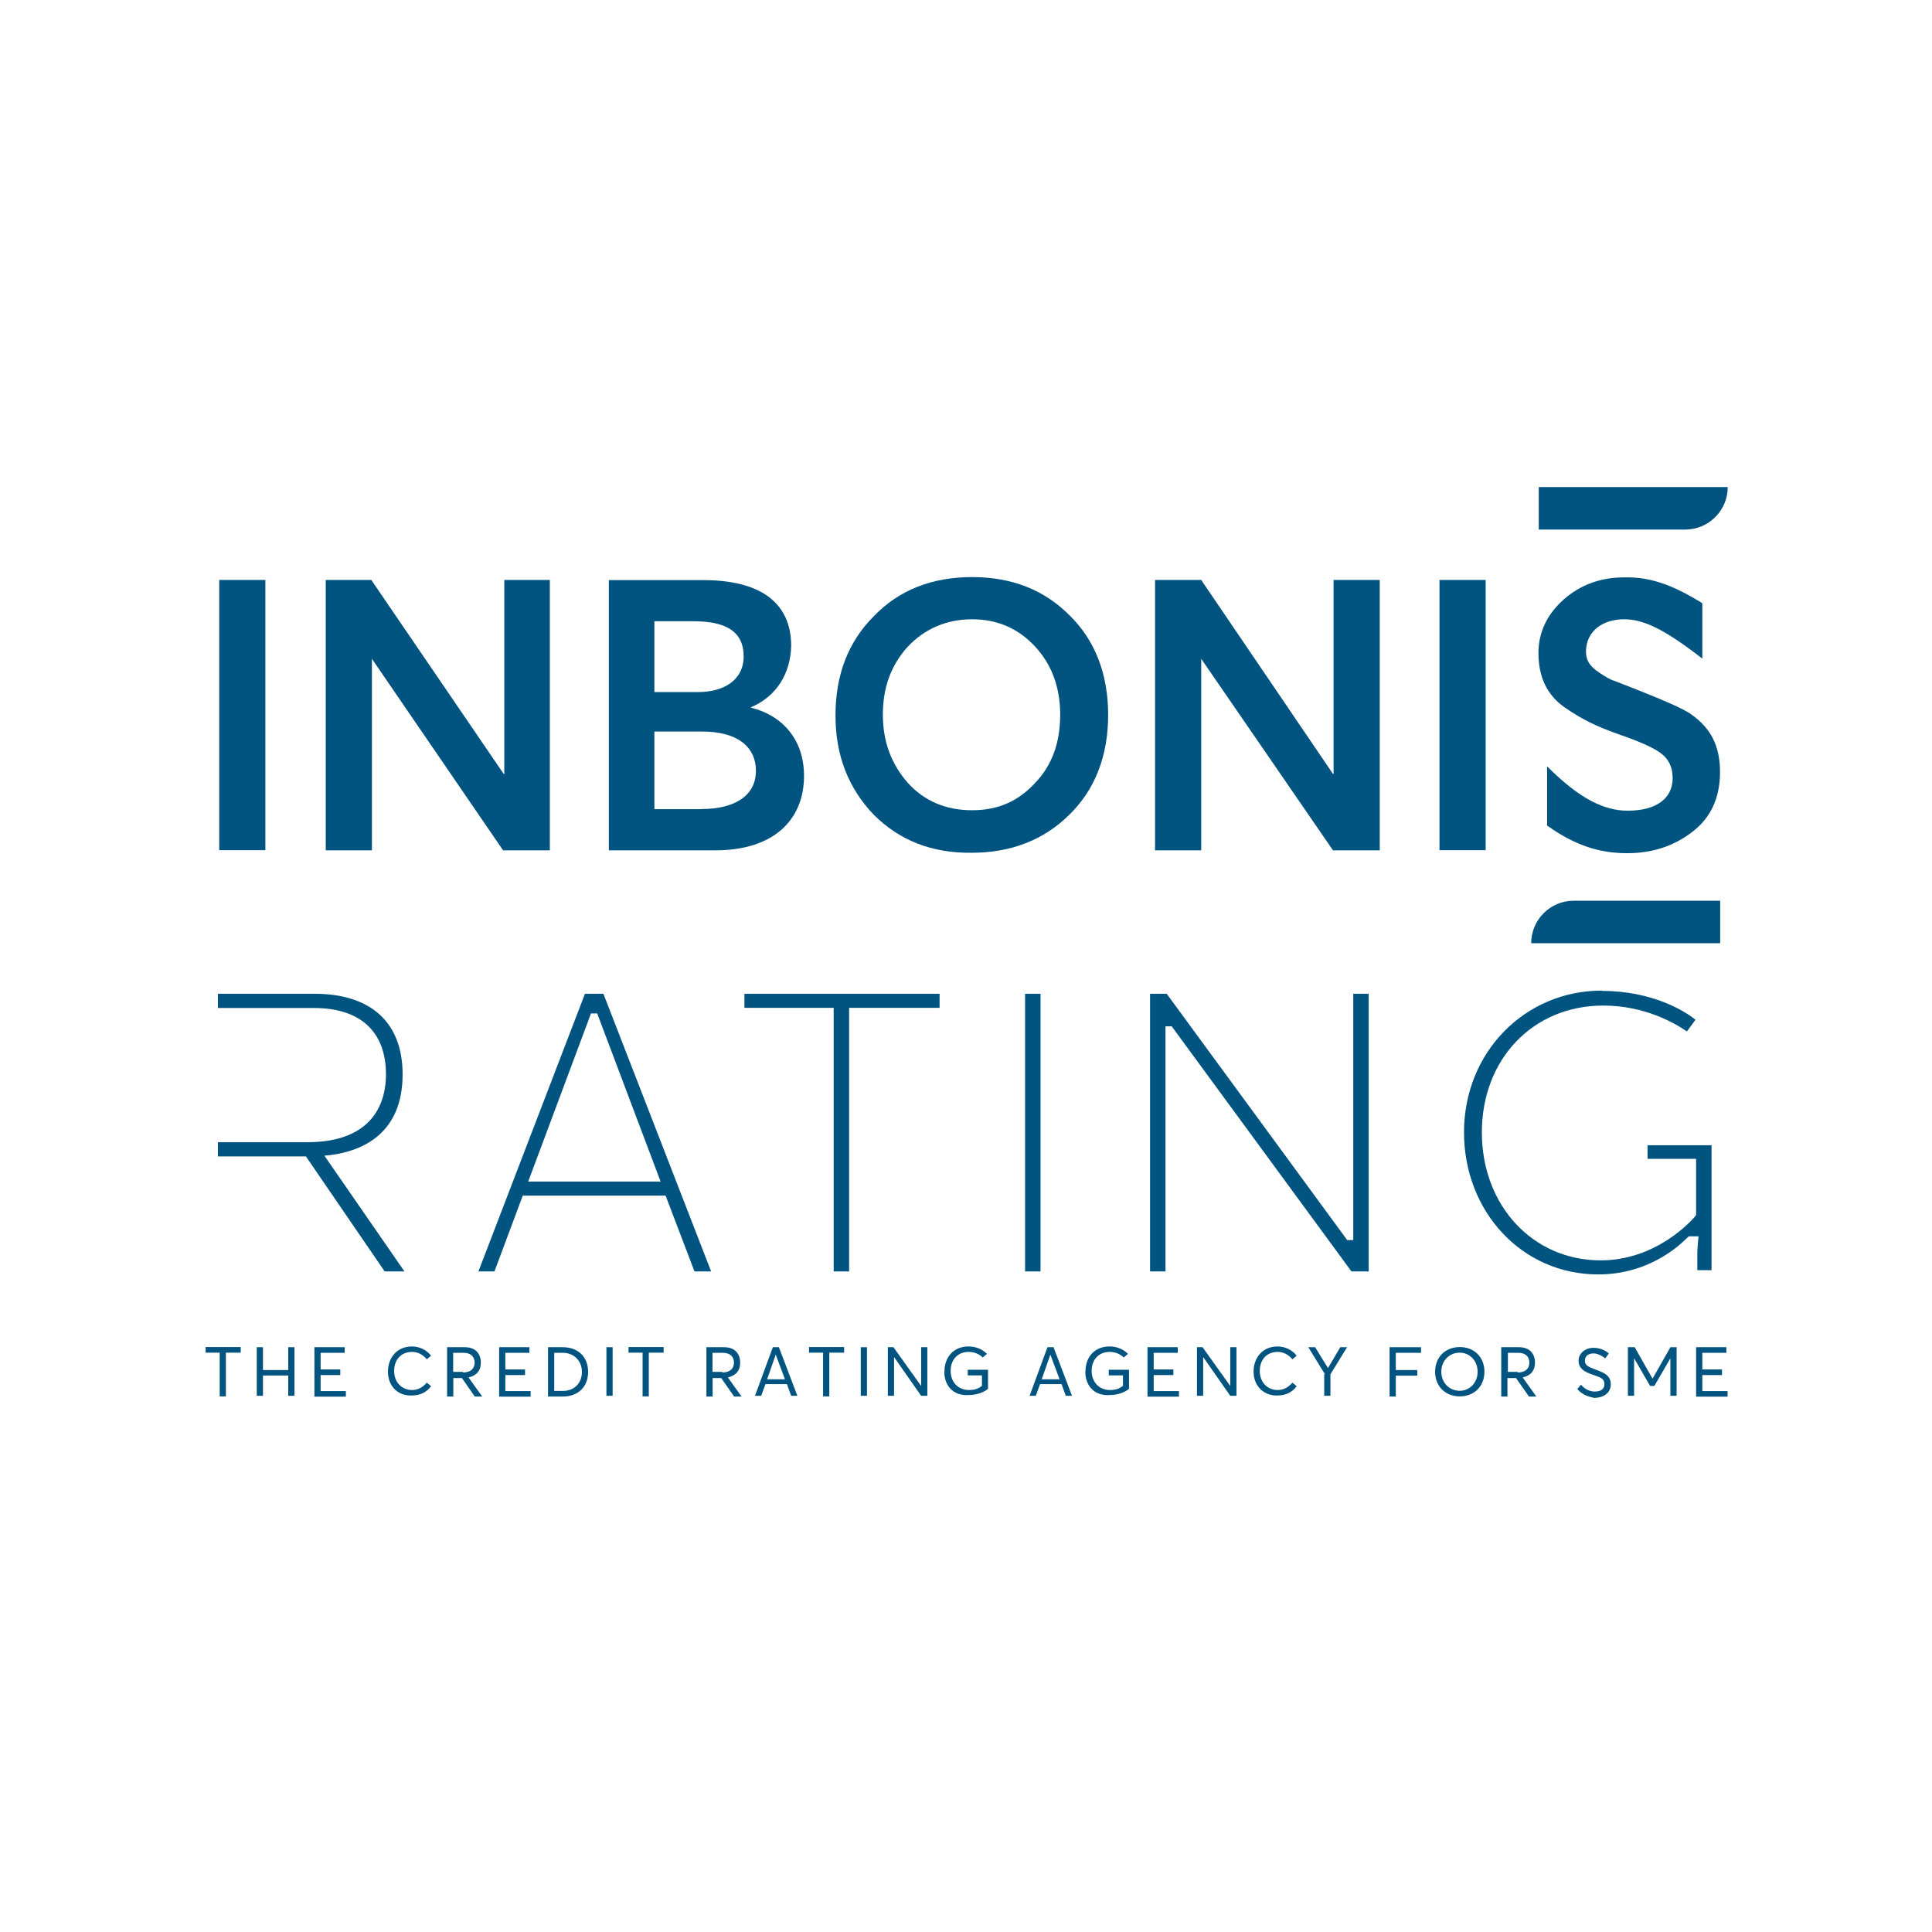<?xml version="1.0" encoding="UTF-8"?>
<svg xmlns="http://www.w3.org/2000/svg" width="186" height="186" viewBox="0 0 186 186" fill="none">
  <path d="M186 0H0V186H186V0Z" fill="white"></path>
  <path d="M162.242 50.983H148.142V46.89H166.335C166.335 49.148 164.5 50.983 162.242 50.983Z" fill="#015480"></path>
  <path d="M151.506 86.715H165.607V90.808H147.413C147.413 88.55 149.248 86.715 151.506 86.715Z" fill="#015480"></path>
  <path d="M25.549 55.834H21.106V81.85H25.549V55.834Z" fill="#015480"></path>
  <path d="M48.55 55.834H52.934V81.864H48.433L35.804 63.423V81.864H31.361V55.834H35.746L48.492 74.508H48.55V55.834Z" fill="#015480"></path>
  <path d="M72.249 68.113C75.396 68.885 77.406 71.259 77.406 74.697C77.406 78.965 74.449 81.864 68.87 81.864H58.615V55.848H67.69C73.138 55.848 76.168 57.974 76.168 62.184C76.11 64.791 74.799 67.049 72.249 68.113ZM63 59.81V66.627H67.21C69.642 66.627 71.594 65.505 71.594 63.189C71.594 60.873 69.992 59.81 66.787 59.81H63ZM67.559 77.887C70.764 77.887 72.774 76.576 72.774 74.216C72.774 71.856 70.939 70.429 67.617 70.429H63V77.901H67.559V77.887Z" fill="#015480"></path>
  <path d="M84.107 78.426C81.675 75.877 80.436 72.731 80.436 68.885C80.436 65.04 81.616 61.835 84.107 59.344C86.54 56.795 89.745 55.557 93.59 55.557C97.436 55.557 100.524 56.795 102.956 59.227C105.447 61.66 106.685 64.923 106.685 68.827C106.685 72.731 105.447 75.993 102.956 78.426C100.524 80.859 97.319 82.097 93.59 82.097C89.73 82.155 86.598 80.917 84.107 78.426ZM99.635 75.396C101.296 73.677 102.068 71.478 102.068 68.812C102.068 66.147 101.238 63.947 99.635 62.228C98.033 60.509 96.023 59.621 93.59 59.621C91.157 59.621 89.031 60.509 87.37 62.286C85.768 64.064 84.996 66.205 84.996 68.812C84.996 71.42 85.826 73.561 87.37 75.338C88.972 77.115 91.041 78.004 93.59 78.004C96.139 78.004 98.033 77.115 99.635 75.396Z" fill="#015480"></path>
  <path d="M128.39 55.834H132.832V81.864H128.331L115.644 63.423V81.864H111.201V55.834H115.644L128.331 74.508H128.39V55.834Z" fill="#015480"></path>
  <path d="M143.029 55.834H138.586V81.85H143.029V55.834Z" fill="#015480"></path>
  <path d="M162.883 68.812C162.052 68.215 160.217 67.443 157.551 66.379L155.425 65.549C155.017 65.433 154.536 65.141 153.997 64.777C152.992 64.122 152.686 63.539 152.686 62.65C152.744 60.757 154.289 59.62 156.357 59.62C158.134 59.62 160.086 60.451 163.888 63.408V58.076C160.858 56.183 158.673 55.527 156.357 55.586C154.099 55.586 152.147 56.299 150.545 57.712C148.943 59.14 148.112 60.859 148.112 62.869C148.112 65.185 148.943 66.904 150.603 68.084C152.322 69.263 153.633 69.919 155.993 70.749C157.886 71.405 159.197 71.987 159.911 72.526C160.625 73.065 161.033 73.837 161.033 74.901C161.033 76.853 159.489 78.047 156.707 78.047C154.507 78.047 152.147 76.984 148.943 73.779V79.475C151.667 81.427 154.041 82.14 156.648 82.14C159.023 82.14 161.091 81.485 162.868 80.13C164.704 78.761 165.592 76.809 165.592 74.318C165.592 71.827 164.704 70.108 162.868 68.812" fill="#015480"></path>
  <path d="M21.223 130.225H19.796V129.686H23.175V130.225H21.748V134.434H21.151V130.225H21.209H21.223Z" fill="#015480"></path>
  <path d="M24.72 129.7H25.317V131.9H27.75V129.7H28.347V134.376H27.75V132.424H25.317V134.376H24.72V129.7Z" fill="#015480"></path>
  <path d="M30.284 129.7H33.183V130.239H30.867V131.841H32.76V132.38H30.867V133.924H33.299V134.463H30.27V129.715L30.284 129.7Z" fill="#015480"></path>
  <path d="M37.349 132.061C37.349 130.75 38.179 129.628 39.665 129.628C40.32 129.628 41.034 129.919 41.5 130.516L41.092 130.866C40.684 130.385 40.204 130.152 39.665 130.152C38.601 130.152 37.946 130.924 37.946 131.988C37.946 133.109 38.718 133.823 39.665 133.823C40.262 133.823 40.728 133.532 41.092 133.109L41.5 133.459C41.092 133.998 40.495 134.348 39.665 134.348C38.427 134.406 37.349 133.575 37.349 132.031V132.061Z" fill="#015480"></path>
  <path d="M43.088 129.7H44.748C45.812 129.7 46.292 130.356 46.292 131.186C46.292 131.958 45.884 132.424 45.112 132.613L46.423 134.449H45.71L44.471 132.672H43.641V134.449H43.044V129.7H43.102H43.088ZM44.573 132.133C45.346 132.133 45.695 131.725 45.695 131.186C45.695 130.589 45.287 130.239 44.632 130.239H43.627V132.075H44.573V132.133Z" fill="#015480"></path>
  <path d="M48.069 129.7H50.968V130.239H48.652V131.841H50.546V132.38H48.652V133.924H51.084V134.463H48.055V129.715L48.069 129.7Z" fill="#015480"></path>
  <path d="M52.76 129.7H54.187C55.673 129.7 56.62 130.647 56.62 132.075C56.62 133.502 55.673 134.449 54.187 134.449H52.76V129.7ZM54.187 133.91C55.309 133.91 56.023 133.138 56.023 132.075C56.023 131.011 55.251 130.239 54.187 130.239H53.357V133.91H54.187Z" fill="#015480"></path>
  <path d="M58.383 129.7H58.98V134.376H58.383V129.7Z" fill="#015480"></path>
  <path d="M61.937 130.225H60.51V129.686H63.889V130.225H62.462V134.434H61.864V130.225H61.923H61.937Z" fill="#015480"></path>
  <path d="M68.054 129.7H69.715C70.778 129.7 71.259 130.356 71.259 131.186C71.259 131.958 70.851 132.424 70.079 132.613L71.39 134.449H70.676L69.438 132.672H68.608V134.449H68.011V129.7H68.069H68.054ZM69.54 132.133C70.312 132.133 70.662 131.725 70.662 131.186C70.662 130.589 70.254 130.239 69.599 130.239H68.593V132.075H69.54V132.133Z" fill="#015480"></path>
  <path d="M74.391 129.7H74.988L76.765 134.376H76.168L75.76 133.254H73.692L73.284 134.376H72.686L74.405 129.7H74.391ZM75.571 132.788L74.682 130.414L73.852 132.788H75.571Z" fill="#015480"></path>
  <path d="M79.315 130.225H77.888V129.686H81.267V130.225H79.84V134.434H79.242V130.225H79.301H79.315Z" fill="#015480"></path>
  <path d="M82.869 129.7H83.466V134.376H82.869V129.7Z" fill="#015480"></path>
  <path d="M85.418 129.7H86.015L88.681 133.429V129.7H89.278V134.376H88.681L86.073 130.647V134.376H85.476V129.7H85.418Z" fill="#015480"></path>
  <path d="M90.925 132.061C90.925 130.633 91.813 129.628 93.241 129.628C93.896 129.628 94.552 129.861 95.018 130.342L94.61 130.691C94.26 130.342 93.78 130.152 93.241 130.152C92.236 130.152 91.522 130.866 91.522 131.988C91.522 133.051 92.236 133.823 93.299 133.823C93.78 133.823 94.188 133.707 94.537 133.415V132.41H93.168V131.871H95.12V133.707C94.712 134.056 93.998 134.304 93.284 134.304C91.915 134.42 90.91 133.532 90.91 132.046L90.925 132.061Z" fill="#015480"></path>
  <path d="M100.829 129.7H101.427L103.204 134.376H102.606L102.199 133.254H100.13L99.722 134.376H99.125L100.844 129.7H100.829ZM102.009 132.788L101.121 130.414L100.29 132.788H102.009Z" fill="#015480"></path>
  <path d="M104.5 132.061C104.5 130.633 105.388 129.628 106.816 129.628C107.471 129.628 108.127 129.861 108.593 130.342L108.185 130.691C107.836 130.342 107.355 130.152 106.816 130.152C105.811 130.152 105.097 130.866 105.097 131.988C105.097 133.051 105.811 133.823 106.874 133.823C107.355 133.823 107.763 133.707 108.112 133.415V132.41H106.743V131.871H108.695V133.707C108.287 134.056 107.573 134.304 106.86 134.304C105.49 134.42 104.485 133.532 104.485 132.046L104.5 132.061Z" fill="#015480"></path>
  <path d="M110.487 129.7H113.386V130.239H111.07V131.841H112.964V132.38H111.07V133.924H113.503V134.463H110.473V129.715L110.487 129.7Z" fill="#015480"></path>
  <path d="M115.178 129.7H115.775L118.441 133.429V129.7H119.038V134.376H118.441L115.833 130.647V134.376H115.236V129.7H115.178Z" fill="#015480"></path>
  <path d="M120.684 132.061C120.684 130.75 121.514 129.628 123 129.628C123.655 129.628 124.369 129.919 124.835 130.516L124.427 130.866C124.019 130.385 123.539 130.152 123 130.152C121.936 130.152 121.281 130.924 121.281 131.988C121.281 133.109 122.053 133.823 123 133.823C123.597 133.823 124.063 133.532 124.427 133.109L124.835 133.459C124.427 133.998 123.83 134.348 123 134.348C121.82 134.406 120.684 133.575 120.684 132.031V132.061Z" fill="#015480"></path>
  <path d="M127.559 132.308L125.957 129.7H126.613L127.851 131.71L129.031 129.7H129.686L128.084 132.308V134.376H127.487V132.308H127.545H127.559Z" fill="#015480"></path>
  <path d="M133.779 129.7H136.809V130.239H134.377V131.9H136.445V132.439H134.377V134.449H133.779V129.7Z" fill="#015480"></path>
  <path d="M138.163 132.06C138.163 130.632 139.168 129.686 140.537 129.686C141.907 129.686 142.912 130.632 142.912 132.06C142.912 133.487 141.907 134.434 140.537 134.434C139.168 134.434 138.163 133.487 138.163 132.06ZM142.256 132.06C142.256 130.997 141.484 130.225 140.537 130.225C139.532 130.225 138.76 130.997 138.76 132.06C138.76 133.123 139.532 133.895 140.537 133.895C141.484 133.895 142.256 133.123 142.256 132.06Z" fill="#015480"></path>
  <path d="M144.573 129.7H146.234C147.297 129.7 147.778 130.356 147.778 131.186C147.778 131.958 147.37 132.424 146.598 132.613L147.909 134.449H147.195L145.957 132.672H145.127V134.449H144.529V129.7H144.588H144.573ZM146.117 132.133C146.889 132.133 147.239 131.725 147.239 131.186C147.239 130.589 146.831 130.239 146.175 130.239H145.17V132.075H146.117V132.133Z" fill="#015480"></path>
  <path d="M151.856 133.721L152.206 133.313C152.556 133.721 153.036 133.969 153.517 133.969C154.114 133.969 154.464 133.735 154.464 133.255C154.464 132.716 154.056 132.599 153.4 132.366C152.687 132.133 151.973 131.827 151.973 130.997C151.973 130.283 152.628 129.759 153.4 129.759C153.939 129.759 154.464 129.934 154.886 130.298L154.537 130.778C154.187 130.487 153.765 130.298 153.415 130.298C152.934 130.298 152.585 130.531 152.585 131.012C152.585 131.492 152.993 131.609 153.59 131.842C154.362 132.133 155.076 132.381 155.076 133.269C155.076 134.158 154.304 134.58 153.473 134.58C152.934 134.464 152.352 134.289 151.871 133.75L151.856 133.721Z" fill="#015480"></path>
  <path d="M156.78 129.7H157.377L159.096 132.73L160.815 129.7H161.412V134.376H160.815V130.764L159.271 133.429H158.863L157.319 130.764V134.376H156.722V129.7H156.78Z" fill="#015480"></path>
  <path d="M163.306 129.7H166.204V130.239H163.888V131.841H165.782V132.38H163.888V133.924H166.321V134.463H163.291V129.715L163.306 129.7Z" fill="#015480"></path>
  <path d="M66.861 122.403H68.463L58.092 95.674H56.314L46.06 122.403H47.604L50.328 115.106H64.078L66.861 122.403ZM63.598 113.751H50.852L56.897 97.567H57.494L63.598 113.751Z" fill="#015480"></path>
  <path d="M37.042 122.403H38.936L31.23 111.26L31.828 111.202C34.974 110.794 38.761 109.075 38.761 103.438C38.761 98.456 35.731 95.674 30.284 95.674H20.976V97.043H30.225C34.668 97.043 37.159 99.301 37.159 103.438C37.159 105.87 36.154 109.964 29.57 109.964H20.976V111.333H29.453L37.042 122.418V122.403Z" fill="#015480"></path>
  <path d="M80.261 122.403H81.747V97.028H90.458V95.674H71.667V97.028H80.261V122.403Z" fill="#015480"></path>
  <path d="M100.174 95.674H98.689V122.403H100.174V95.674Z" fill="#015480"></path>
  <path d="M130.108 122.403H131.768V95.674H130.283V119.388H129.7L112.322 95.674H110.72V122.403H112.206V98.806H112.803L130.108 122.403Z" fill="#015480"></path>
  <path d="M154.23 95.367C146.757 95.367 140.945 101.354 140.945 109.001C140.945 116.649 146.524 122.694 153.866 122.694C159.314 122.694 162.344 119.198 162.402 119.198L162.577 119.023H163.523L163.465 119.62C163.465 119.737 163.407 120.276 163.407 120.742V122.286H164.776V110.254H158.615V111.565H163.29V116.955L163.174 117.13C162.824 117.537 159.445 121.339 154.099 121.339C147.573 121.339 142.664 116.066 142.664 109.016C142.664 101.966 147.588 96.809 154.347 96.809C158.381 96.809 161.28 98.528 162.402 99.3L163.232 98.178C162.227 97.348 159.081 95.396 154.215 95.396L154.23 95.367Z" fill="#015480"></path>
</svg>
